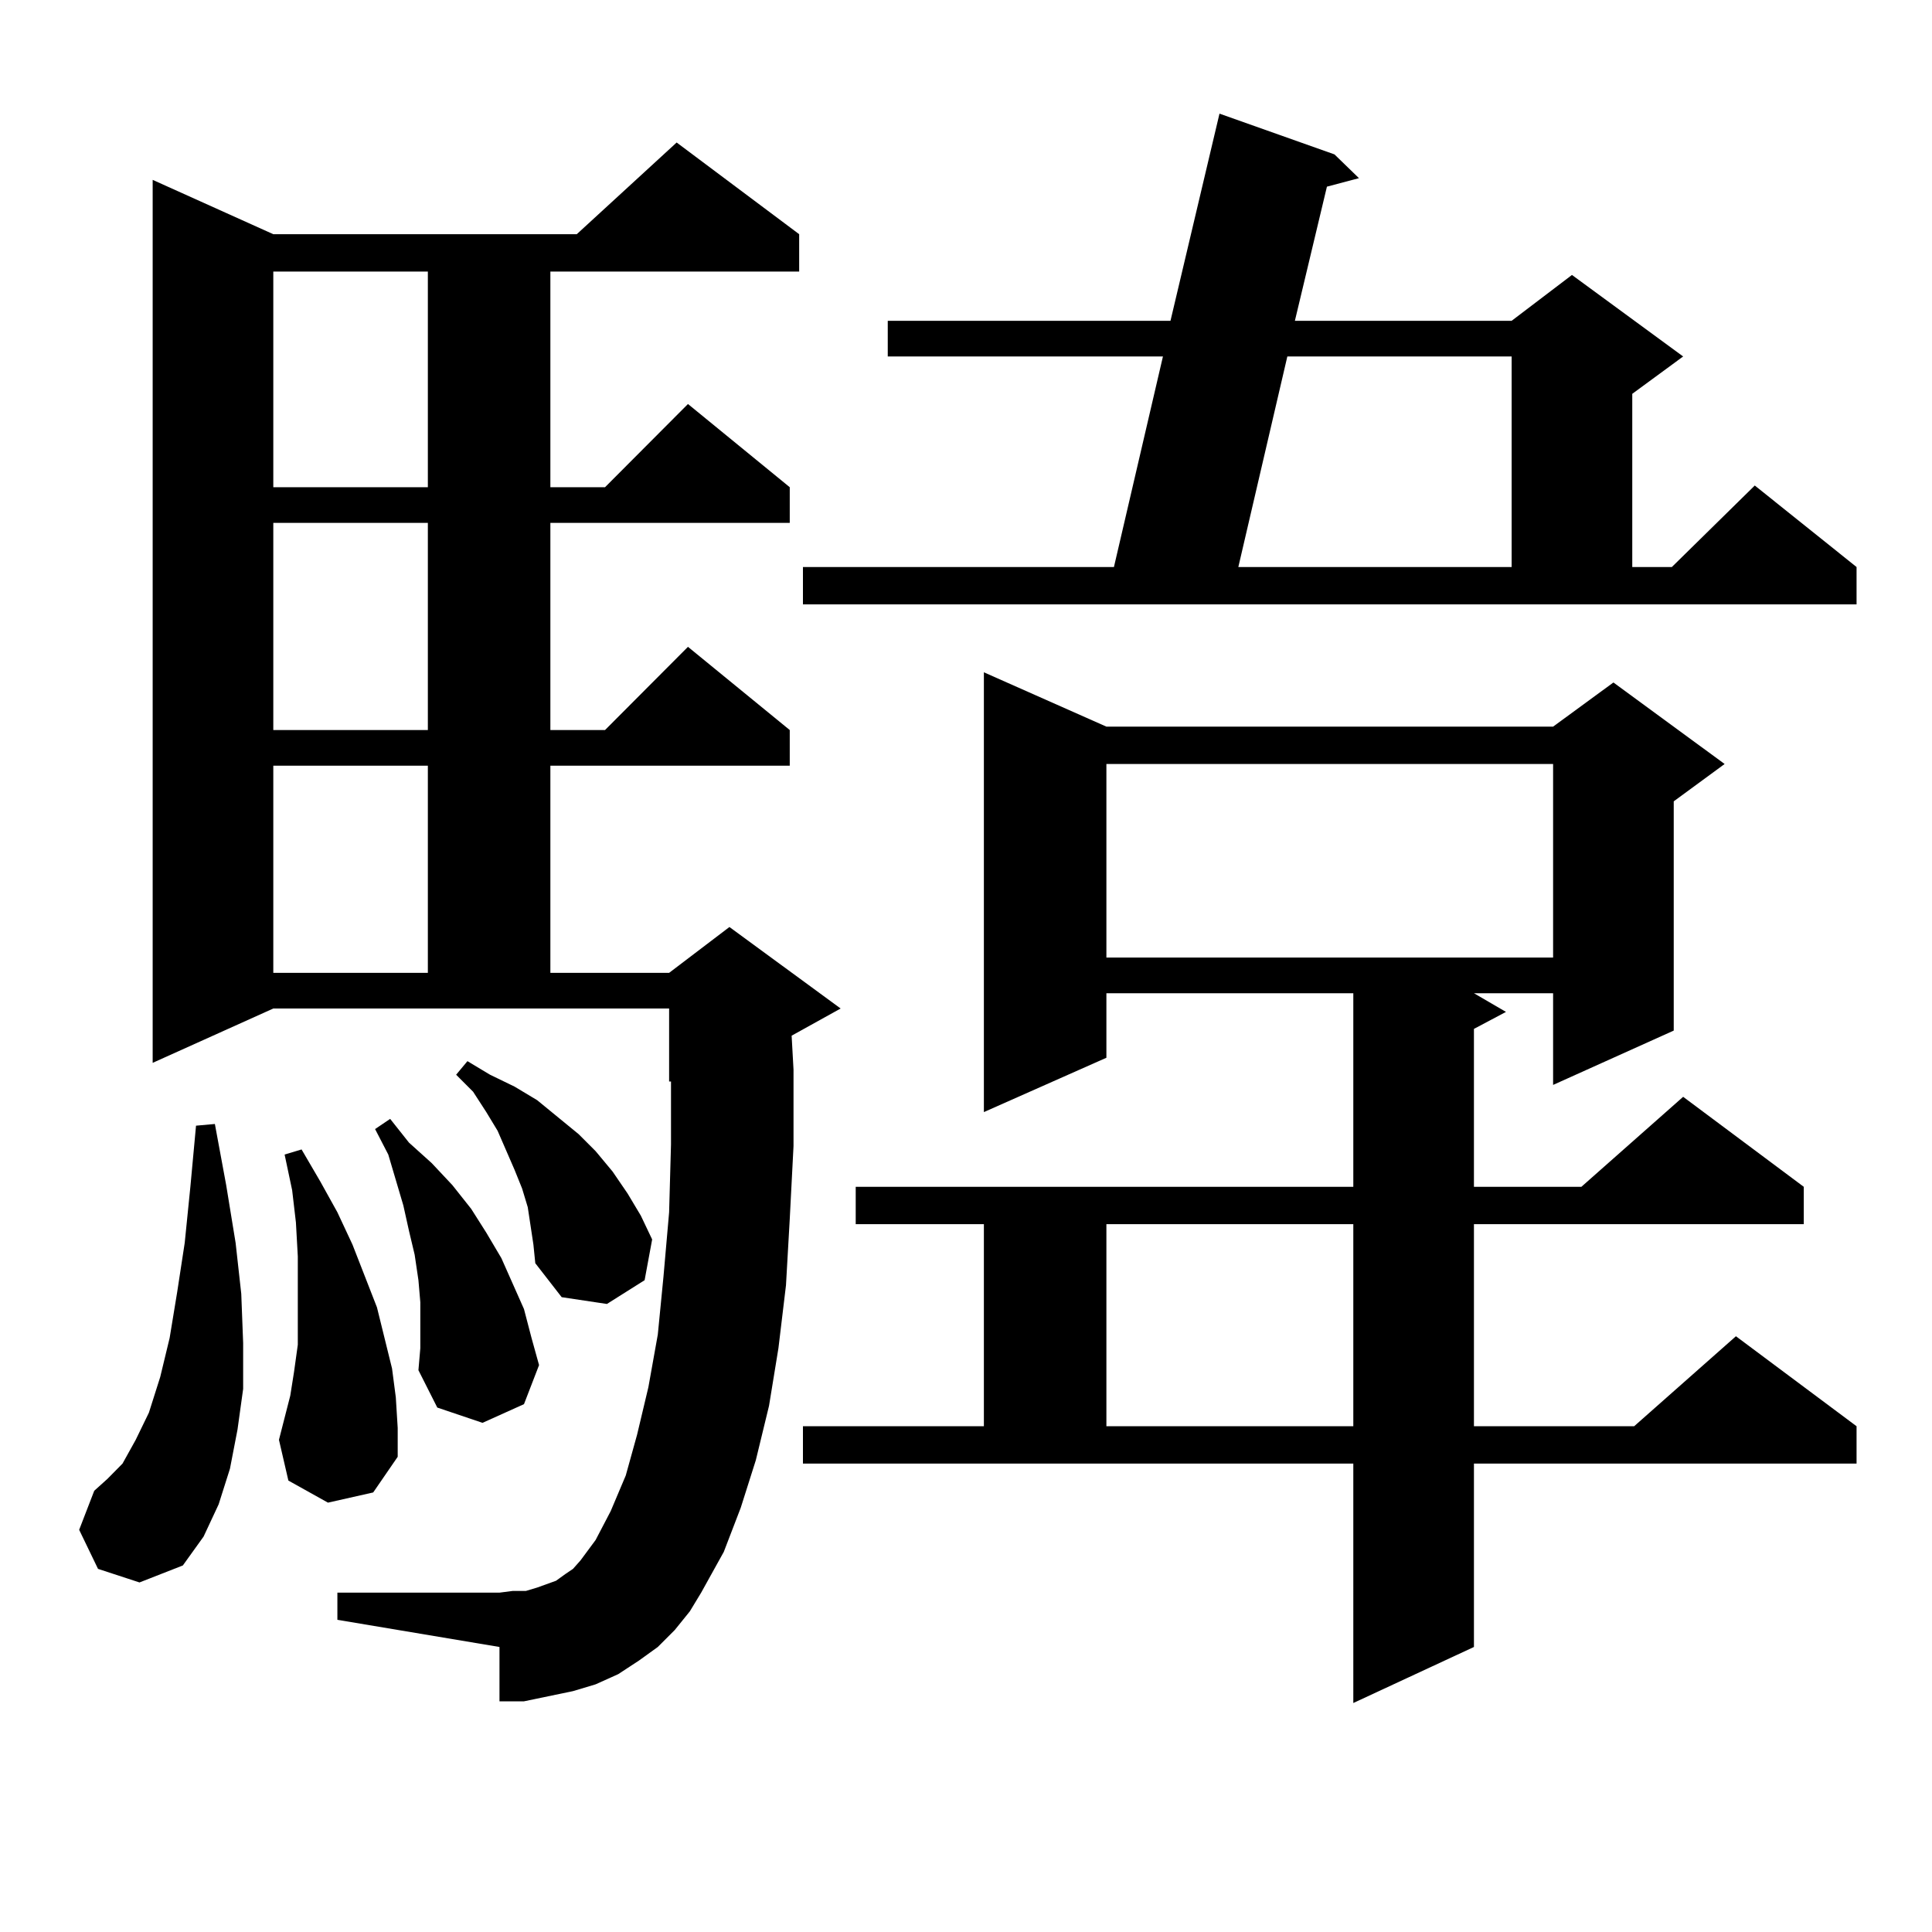 <?xml version="1.0" encoding="utf-8"?>
<!-- Generator: Adobe Illustrator 16.0.0, SVG Export Plug-In . SVG Version: 6.00 Build 0)  -->
<!DOCTYPE svg PUBLIC "-//W3C//DTD SVG 1.1//EN" "http://www.w3.org/Graphics/SVG/1.1/DTD/svg11.dtd">
<svg version="1.1" id="图层_1" xmlns="http://www.w3.org/2000/svg" xmlns:xlink="http://www.w3.org/1999/xlink" x="0px" y="0px"
	 width="1000px" height="1000px" viewBox="0 0 1000 1000" enable-background="new 0 0 1000 1000" xml:space="preserve">
<path d="M50.731,812.043l-9.756-20.215l7.805-20.215l6.829-6.152l7.805-7.91l6.829-12.305l6.829-14.063l5.854-18.457l4.878-20.215
	l3.902-23.73l3.902-25.488l2.927-29.004l2.927-31.641l9.756-0.879l5.854,31.641l4.878,29.883l2.927,26.367l0.976,25.488v23.73
	l-2.927,21.094l-3.902,20.215l-5.854,18.457l-7.805,16.699l-10.731,14.941l-22.438,8.789L50.731,812.043z M349.26,843.684
	l-8.78,8.789l-9.756,7.031l-10.731,7.031l-11.707,5.273l-11.707,3.516l-12.683,2.637l-12.683,2.637h-12.683v-28.125l-83.9-14.063
	v-14.063h83.9l6.829-0.879h6.829l5.854-1.758l4.878-1.758l4.878-1.758l4.878-3.516l3.902-2.637l3.902-4.395l3.902-5.273l3.902-5.273
	l7.805-14.941l7.805-18.457l5.854-21.094L335.602,718l4.878-27.246l2.927-29.883l2.927-33.398l0.976-35.156v-32.52h-0.976v-37.793
	H141.46l-62.438,28.125V93.098l62.438,28.125H298.53l51.706-47.461l63.413,47.461v19.336H284.872V252.18h28.292l42.926-43.066
	l52.682,43.066v18.457H284.872v107.227h28.292l42.926-43.066l52.682,43.066v18.457H284.872v107.227h61.462l31.219-23.73
	l57.56,42.188l-25.365,14.063l0.976,17.578v39.551l-1.951,37.793l-1.951,34.277l-3.902,32.52l-4.878,29.883l-6.829,28.125
	l-7.805,24.609l-8.78,22.852l-11.707,21.094l-5.854,9.668L349.26,843.684z M141.46,140.559V252.18h79.998V140.559H141.46z
	 M141.46,270.637v107.227h79.998V270.637H141.46z M141.46,396.32v107.227h79.998V396.32H141.46z M169.752,777.766l-20.487-11.426
	l-4.878-21.094l5.854-22.852l1.951-12.305l1.951-14.063v-14.941v-14.941v-15.82l-0.976-17.578l-1.951-16.699l-3.902-18.457
	l8.78-2.637l9.756,16.699l8.78,15.82l7.805,16.699l12.683,32.52l3.902,15.82l3.902,15.82l1.951,14.941l0.976,15.82v14.941
	l-12.683,18.457L169.752,777.766z M217.556,686.359v-12.305l-0.976-11.426l-1.951-13.184l-2.927-12.305l-2.927-13.184l-7.805-26.367
	l-6.829-13.184l7.805-5.273l9.756,12.305l11.707,10.547l10.731,11.426l9.756,12.305l7.805,12.305l7.805,13.184l5.854,13.184
	l5.854,13.184l3.902,14.941l3.902,14.063l-7.805,20.215l-21.463,9.668l-23.414-7.91l-9.756-19.336l0.976-11.426V686.359z
	 M276.091,644.172l-2.927-19.336l-2.927-9.668l-3.902-9.668l-8.78-20.215l-5.854-9.668l-6.829-10.547l-8.78-8.789l5.854-7.031
	l11.707,7.031l12.683,6.152l11.707,7.031l10.731,8.789l10.731,8.789l8.78,8.789l8.78,10.547l7.805,11.426l6.829,11.426l5.854,12.305
	l-3.902,21.094l-19.512,12.305l-23.414-3.516l-13.658-17.578L276.091,644.172z M415.6,293.488h160.972l25.365-108.984H459.501
	v-18.457h146.338L631.205,58.82l59.511,21.094l12.683,12.305l-16.585,4.395l-16.585,69.434H782.42l31.219-23.73l57.56,42.188
	l-26.341,19.336v89.648h20.487l42.926-42.188l52.682,42.188v19.336H415.6V293.488z M415.6,738.215h93.656v-104.59h-66.34v-19.336
	h257.555V514.094H572.669v33.398l-63.413,28.125V347.98l63.413,28.125h231.214l31.219-22.852l57.56,42.188l-26.341,19.336V533.43
	l-62.438,28.125v-47.461h-40.975l16.585,9.668l-16.585,8.789v81.738h55.608l52.682-46.582l62.438,46.582v19.336H762.909v104.59
	h82.925l52.682-46.582l62.438,46.582v19.336H762.909v94.922l-62.438,29.004V757.551H415.6V738.215z M572.669,395.441v100.195
	h231.214V395.441H572.669z M572.669,633.625v104.59h127.802v-104.59H572.669z M666.326,184.504L640.96,293.488h141.46V184.504
	H666.326z"/>
</svg>
